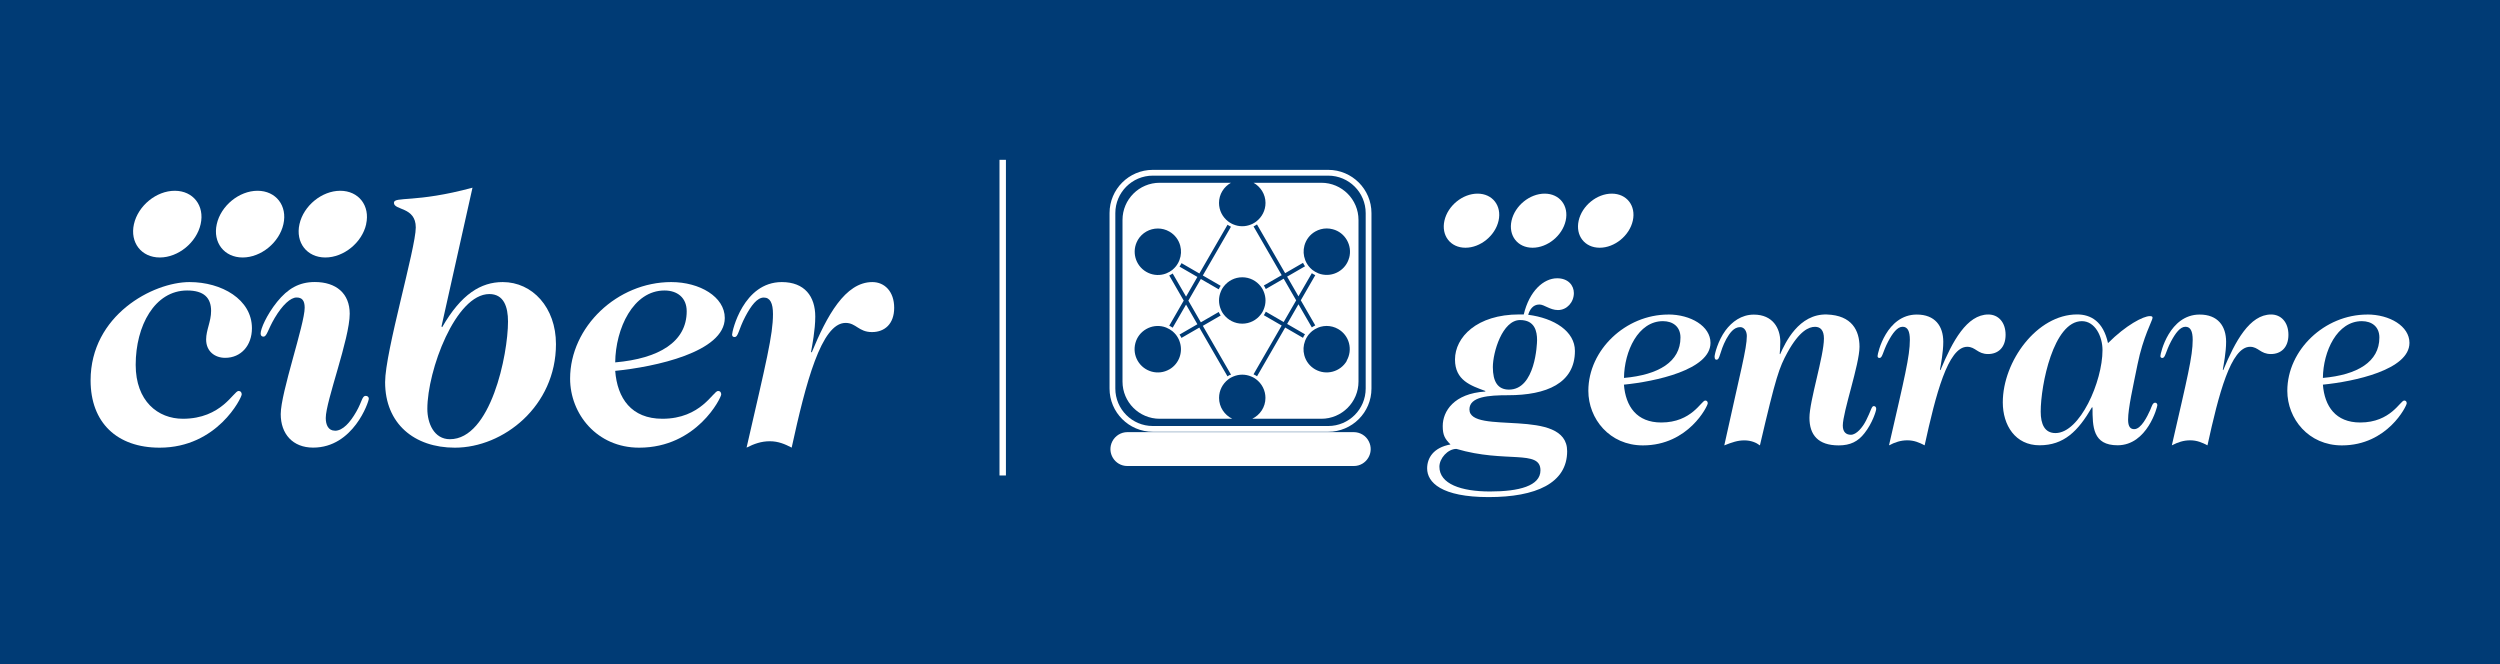 <?xml version="1.0" encoding="UTF-8"?>
<svg id="LOGO_GENRARE" data-name="LOGO GENRARE" xmlns="http://www.w3.org/2000/svg" viewBox="0 0 427.99 113.7">
  <defs>
    <style>
      .cls-1 {
        fill: #fff;
      }

      .cls-2 {
        fill: #003b75;
      }
    </style>
  </defs>
  <g id="V_COBRANDING_FONDO_COLOR_01" data-name="V_COBRANDING FONDO COLOR 01">
    <rect id="BASE_COLOR_01" data-name="BASE COLOR 01" class="cls-2" y="0" width="427.99" height="113.7"/>
    <g id="V_COBRANDING_MONOCROMÁTICA_02" data-name="V_COBRANDING MONOCROMÁTICA 02">
      <g>
        <g id="VERSIÓN_PRINCIPAL" data-name="VERSIÓN PRINCIPAL">
          <g>
            <path class="cls-1" d="M260.86,53.84c.95-4,3.38-6.2,5.72-6.2,1.91,0,2.86,1.24,2.86,2.53,0,1.57-1.19,2.91-2.72,2.91-1.38,0-2.33-.95-3.19-.95-1.14,0-1.67.95-1.91,1.76,4.43.57,8,2.81,8,6.19,0,5.53-4.86,7.58-11.44,7.58-3.34,0-6.62.24-6.62,2.43,0,4.48,16.73-.48,16.73,7.15,0,5.48-5.34,7.86-13.44,7.86s-10.53-2.53-10.53-4.91c0-1.76,1.05-3.57,4-4.1-.95-.95-1.33-1.57-1.33-3.15,0-2.53,1.91-5.58,7.29-5.91v-.1c-2.48-.91-5.19-1.81-5.19-5.38,0-3.81,3.72-7.72,11.01-7.72h.76ZM249.33,76.85c-1.48,0-2.91,1.62-2.91,3.05,0,2.95,3.72,4.24,8.67,4.24s8.63-.95,8.63-3.62c0-3.62-6-1.19-14.39-3.67ZM260.24,54.79c-3.05,0-4.67,5.53-4.67,8.05s.86,3.86,2.76,3.86c4.53,0,4.81-7.86,4.81-8.48,0-1.48-.38-3.43-2.91-3.43Z"/>
            <path class="cls-1" d="M285.59,53.84c3.86,0,7.24,2,7.24,4.86,0,4.62-9.48,6.62-14.82,7.15.29,3.72,2.19,6.48,6.39,6.48,5.24,0,6.86-3.76,7.53-3.76.29,0,.43.19.43.48,0,.43-3.29,7.2-11.1,7.2-5.72,0-9.34-4.57-9.34-9.34,0-7,6.39-13.06,13.68-13.06ZM278.02,64.7c5.91-.52,9.67-2.76,9.67-6.91,0-1.86-1.29-2.81-3-2.81-4.24,0-6.62,5.15-6.67,9.72Z"/>
            <path class="cls-1" d="M304.75,60.65c.86-1.95,3.19-6.96,8.01-6.81,4.29.14,5.58,2.76,5.58,5.53,0,3-2.86,11.15-2.86,13.49,0,1.1.57,1.57,1.38,1.57.95,0,2-1.24,2.62-2.48.81-1.57.91-2.43,1.29-2.43.24,0,.43.14.43.48s-.67,2.48-2,4.15c-1.1,1.43-2.43,2.1-4.43,2.1-3.53,0-5-1.81-5-4.72s2.48-10.58,2.48-13.58c0-1.43-.62-2-1.52-2-1.05,0-2.67.67-4.72,4.38-1.43,2.62-1.95,4.05-4.72,15.92-.62-.48-1.53-.86-2.67-.86s-2.1.33-3.43.86c2.76-12.58,3.86-16.58,3.86-18.73,0-.81-.43-1.52-1.14-1.52-1.1,0-1.81,1.05-2.38,2.05-1.19,2.24-1.05,3.53-1.67,3.53-.09,0-.33,0-.33-.52,0-.43.57-2.72,1.86-4.48,1.1-1.48,2.72-2.72,4.86-2.72,3.24,0,4.53,2.33,4.53,4.67,0,.76-.05,1.57-.1,2.05l.1.1Z"/>
            <path class="cls-1" d="M332.2,63.37c2.05-4.96,4.53-9.53,8.2-9.53,1.67,0,2.95,1.29,2.95,3.48s-1.29,3.29-3,3.29c-1.81,0-2.14-1.24-3.57-1.24-3.29,0-5.38,8.15-7.29,16.87-.91-.48-1.81-.86-2.96-.86s-2.1.33-3.14.86c2.67-11.63,3.57-15.25,3.57-18.06,0-1.48-.38-2.24-1.24-2.24-.91,0-1.72,1.1-2.48,2.53-.95,1.81-.95,2.81-1.48,2.81-.19,0-.33-.09-.33-.33,0-.48,1.52-7.1,6.72-7.1,3.1,0,4.53,1.95,4.53,4.67,0,1.81-.43,3.96-.57,4.77l.1.09Z"/>
            <path class="cls-1" d="M358.12,69.75c-2.38,4.1-4.81,6.48-8.96,6.48s-6.29-3.43-6.29-7.34c0-7.05,5.86-15.06,12.72-15.06,2.34,0,4.48,1.19,5.29,4.91,3.1-3.1,6.05-4.62,7.15-4.62.33,0,.48.05.48.29,0,.43-1.62,3.24-2.57,7.96-.76,3.76-1.62,7.53-1.62,9.48,0,1.24.43,1.62,1.05,1.62,1.19,0,2.24-2.19,2.72-3.24.29-.67.43-1.29.86-1.29.24,0,.38.19.38.43,0,.29-1.72,6.86-6.81,6.86-4.24,0-4.29-3.14-4.29-6.48h-.09ZM356.41,54.98c-4.86,0-7.05,10.91-7.05,15.49,0,2.14.67,3.67,2.53,3.67,4.19,0,8.05-8.82,8.05-14.2,0-2.38-1.29-4.96-3.53-4.96Z"/>
            <path class="cls-1" d="M380.61,63.37c2.05-4.96,4.53-9.53,8.2-9.53,1.67,0,2.96,1.29,2.96,3.48s-1.29,3.29-3,3.29c-1.81,0-2.14-1.24-3.57-1.24-3.29,0-5.38,8.15-7.29,16.87-.91-.48-1.81-.86-2.96-.86s-2.1.33-3.14.86c2.67-11.63,3.57-15.25,3.57-18.06,0-1.48-.38-2.24-1.24-2.24-.91,0-1.72,1.1-2.48,2.53-.95,1.81-.95,2.81-1.48,2.81-.19,0-.33-.09-.33-.33,0-.48,1.53-7.1,6.72-7.1,3.1,0,4.53,1.95,4.53,4.67,0,1.81-.43,3.96-.57,4.77l.09.09Z"/>
            <path class="cls-1" d="M405.25,53.84c3.86,0,7.24,2,7.24,4.86,0,4.62-9.48,6.62-14.82,7.15.29,3.72,2.19,6.48,6.39,6.48,5.24,0,6.86-3.76,7.53-3.76.29,0,.43.19.43.48,0,.43-3.29,7.2-11.1,7.2-5.72,0-9.34-4.57-9.34-9.34,0-7,6.39-13.06,13.68-13.06ZM397.67,64.7c5.91-.52,9.67-2.76,9.67-6.91,0-1.86-1.29-2.81-3-2.81-4.24,0-6.62,5.15-6.67,9.72Z"/>
          </g>
          <g id="PUNTOS">
            <path class="cls-1" d="M279.53,37.78c-.57,2.56-3.11,4.63-5.67,4.63s-4.17-2.07-3.6-4.63c.57-2.56,3.11-4.63,5.67-4.63s4.17,2.07,3.6,4.63Z"/>
            <path class="cls-1" d="M268.04,37.78c-.57,2.56-3.11,4.63-5.67,4.63s-4.17-2.07-3.6-4.63c.57-2.56,3.11-4.63,5.67-4.63s4.17,2.07,3.6,4.63Z"/>
            <path class="cls-1" d="M256.55,37.78c-.57,2.56-3.11,4.63-5.67,4.63s-4.17-2.07-3.6-4.63c.57-2.56,3.11-4.63,5.67-4.63s4.17,2.07,3.6,4.63Z"/>
          </g>
          <g id="IMAGO">
            <g id="IMAGO-2" data-name="IMAGO">
              <path class="cls-1" d="M227.39,73.92h-30.04c-4.08,0-7.4-3.32-7.4-7.4v-30.04c0-4.08,3.32-7.4,7.4-7.4h30.04c4.08,0,7.4,3.32,7.4,7.4v30.04c0,4.08-3.32,7.4-7.4,7.4ZM197.35,30.07c-3.53,0-6.41,2.87-6.41,6.41v30.04c0,3.53,2.87,6.41,6.41,6.41h30.04c3.53,0,6.41-2.87,6.41-6.41v-30.04c0-3.53-2.87-6.41-6.41-6.41h-30.04Z"/>
              <path class="cls-1" d="M231.76,79.78h-38.76c-2.17,0-3.57-2.3-2.57-4.23h0c.5-.96,1.49-1.57,2.57-1.57h38.76c1.08,0,2.08.6,2.57,1.57h0c1,1.93-.4,4.23-2.57,4.23Z"/>
            </g>
            <path class="cls-1" d="M226.22,31.29h-11.62c1.21.68,2.05,1.97,2.05,3.45,0,1.28-.61,2.43-1.56,3.16-.05.04-.1.07-.15.11-.02.02-.04.03-.07.05-.06.04-.12.07-.18.11-.02.01-.05.03-.07.04-.06.03-.12.07-.18.1-.01,0-.03.01-.04.02-.07.04-.15.07-.23.1-.46.19-.97.3-1.5.3s-1.04-.11-1.5-.3c-.08-.03-.15-.06-.23-.1-.01,0-.03-.01-.04-.02-.06-.03-.12-.06-.18-.1-.02-.01-.05-.03-.07-.04-.06-.04-.12-.07-.18-.11-.02-.01-.05-.03-.07-.05-.05-.03-.1-.07-.15-.11-.95-.73-1.56-1.87-1.56-3.16,0-1.49.83-2.77,2.05-3.45h-12.21c-3.51,0-6.36,2.85-6.36,6.36v27.68c0,3.51,2.85,6.36,6.36,6.36h12.43c-1.33-.64-2.26-2-2.26-3.57,0-1.29.61-2.43,1.56-3.16.05-.04.1-.07.15-.11.02-.02.04-.03.07-.05.06-.04.12-.07.17-.11.02-.01.05-.03.07-.04.06-.03.12-.06.18-.09.01,0,.03-.01.04-.02.07-.04.15-.07.23-.1.46-.19.97-.3,1.5-.3s1.04.11,1.5.3c.08.03.15.06.23.1.01,0,.03.01.04.02.06.03.12.06.18.09.02.01.05.03.07.04.06.03.12.07.17.11.02.02.05.03.07.05.05.03.1.07.15.11.95.73,1.56,1.87,1.56,3.16,0,1.58-.93,2.93-2.26,3.57h11.83c3.51,0,6.36-2.85,6.36-6.36v-27.68c0-3.51-2.85-6.36-6.36-6.36ZM194.77,41.11c.74-1.27,2.07-1.99,3.45-1.99.67,0,1.36.17,1.98.53.92.53,1.58,1.39,1.85,2.41.22.82.17,1.67-.13,2.45l-.02.06c-.03.08-.07.16-.11.24,0,.01,0,.02-.01.03-.04.08-.08.16-.12.23-.03.05-.06.1-.09.14-.01.02-.03.05-.04.07-.01.02-.03.04-.04.06-.05.07-.09.13-.14.2l-.04.05c-.17.21-.36.4-.56.57l-.07.06c-.29.23-.62.42-.97.56l-.09.04c-.12.04-.24.08-.36.12-1.03.28-2.1.13-3.02-.4-1.9-1.1-2.55-3.53-1.46-5.43ZM200.2,63.23c-1.9,1.1-4.33.44-5.43-1.46-.53-.92-.67-1.99-.4-3.02.27-1.03.93-1.88,1.85-2.41.92-.53,1.99-.67,3.02-.4.12.03.24.07.36.12l.09.04c.35.14.67.33.97.56l.08.06c.2.17.39.36.56.57l.04.05c.05.06.1.13.14.2.01.02.03.04.04.06.01.02.03.05.04.07.03.05.06.09.09.14,0,0,0,0,0,0,.04.07.08.15.12.23,0,.01.01.03.02.04.04.08.07.15.1.23,0,0,0,0,0,.01l.02.05c.69,1.79,0,3.88-1.72,4.87ZM210.55,64.18s-.02.01-.03.02c-.05.03-.11.06-.16.09,0,0-.02,0-.02.01-.07.04-.13.08-.2.13l-4.82-8.35-3.06,1.77s-.02-.03-.02-.04c-.01-.03-.03-.06-.04-.08-.03-.06-.06-.12-.09-.17-.03-.06-.07-.11-.1-.16-.02-.03-.04-.06-.06-.08,0-.01-.02-.03-.02-.04l3.06-1.77-1.94-3.37-2.29,3.96c-.19-.13-.38-.24-.59-.34l2.48-4.3-2.48-4.3c.21-.1.4-.21.59-.34l2.29,3.96,1.94-3.37-3.06-1.77s.02-.03.02-.04c.02-.03.04-.06.06-.09.03-.05.07-.11.1-.16s.06-.11.09-.17c.02-.03.03-.06.05-.09,0-.01.01-.03.02-.04l3.06,1.77,4.82-8.35c.06.04.13.08.2.13,0,0,.02,0,.02.01.05.03.1.06.16.09,0,0,.02.01.03.02.06.03.12.06.18.09l-4.82,8.35,3.06,1.77c-.04.06-.09.13-.13.2,0,0,0,.01-.01.02-.03.05-.06.11-.09.16,0,0-.01.02-.01.03-.03.06-.07.12-.1.19l-3.06-1.77-2.14,3.71,2.14,3.71,3.06-1.77c.03.06.06.12.1.19,0,0,0,.02.01.03.03.05.06.11.09.16,0,0,0,.01.01.02.04.07.08.13.13.2l-3.06,1.77,4.82,8.35c-.06.03-.12.06-.18.1ZM212.67,55.41c-1.28,0-2.43-.61-3.16-1.56-.04-.05-.07-.1-.11-.15-.02-.02-.03-.05-.05-.07-.04-.06-.07-.11-.11-.17-.01-.02-.03-.05-.04-.07-.03-.06-.06-.12-.09-.18,0-.01-.01-.03-.02-.04-.04-.07-.07-.15-.1-.23-.19-.46-.3-.97-.3-1.5s.11-1.04.3-1.5c.03-.08.06-.15.1-.23,0-.01.01-.03.02-.04.03-.06.06-.12.09-.18.01-.02.03-.05.04-.07.03-.06.07-.12.11-.17.02-.02.03-.05.05-.07.04-.05.07-.1.11-.15.73-.95,1.87-1.56,3.16-1.56s2.43.61,3.16,1.56c.04.05.07.1.11.15.02.02.03.05.05.07.04.06.07.11.11.17.01.02.03.05.04.07.03.06.06.12.09.18,0,.01.01.03.02.04.04.07.07.15.1.23.19.46.3.97.3,1.5s-.11,1.04-.3,1.5c-.03.08-.06.15-.1.23,0,.01-.01.03-.02.04-.03.06-.06.12-.09.18-.01.02-.03.05-.04.07-.03.06-.07.12-.11.17-.02.02-.03.05-.05.07-.03.05-.07.1-.11.15-.73.95-1.87,1.56-3.16,1.56ZM223.1,57.8s-.01.03-.02.04l-3.06-1.77-4.82,8.35c-.06-.04-.13-.09-.2-.13,0,0-.01,0-.02-.01-.05-.03-.11-.06-.16-.09,0,0-.02,0-.03-.01-.06-.03-.12-.06-.19-.1l4.82-8.35-3.06-1.77c.04-.06.09-.13.13-.2,0,0,0-.01.01-.02.03-.05.06-.11.09-.16,0,0,.01-.02.01-.03.03-.06.07-.12.1-.19l3.06,1.77,2.14-3.71-2.14-3.71-3.06,1.77c-.03-.06-.06-.12-.1-.19,0,0,0-.02-.01-.03-.03-.05-.06-.11-.09-.16,0,0,0-.01-.01-.02-.04-.07-.08-.13-.13-.2l3.06-1.77-4.82-8.35c.06-.03.12-.06.18-.09,0,0,.02-.01.03-.02.05-.03.11-.06.16-.09,0,0,.02,0,.02-.01.07-.04.13-.08.2-.13l4.82,8.35,3.06-1.77s.01.03.02.04c.02.03.03.06.05.09.03.06.06.11.09.17s.07.11.1.16c.02.03.04.06.06.09,0,.01.02.03.02.04l-3.06,1.77,1.94,3.37,2.29-3.96c.19.13.38.24.59.34l-2.48,4.3,2.48,4.3c-.21.1-.4.21-.59.34l-2.29-3.96-1.94,3.37,3.06,1.77s-.02.03-.02.04c-.02.03-.04.06-.06.08-.03.05-.07.11-.1.16-.03.05-.06.11-.09.17-.02.03-.03.06-.05.09ZM230.57,61.77c-1.1,1.9-3.53,2.55-5.43,1.46-.92-.53-1.58-1.39-1.85-2.41-.22-.82-.17-1.67.13-2.45l.02-.06c.03-.08.07-.16.11-.24,0-.01,0-.02.01-.03.04-.08.08-.16.12-.23.03-.05.06-.1.09-.14.01-.02.03-.04.04-.07.01-.02.03-.04.04-.06.05-.07.09-.13.14-.2l.04-.05c.17-.21.36-.4.56-.57l.07-.06c.29-.23.62-.42.97-.56l.09-.04c.12-.04.24-.08.36-.12.34-.09.69-.14,1.03-.14.69,0,1.37.18,1.98.53.92.53,1.58,1.39,1.85,2.41.27,1.03.13,2.1-.4,3.02ZM230.97,44.12c-.27,1.03-.93,1.88-1.85,2.41-.92.53-1.99.67-3.02.4-.12-.03-.25-.07-.36-.12l-.09-.04c-.35-.14-.67-.33-.97-.56l-.07-.06c-.21-.17-.39-.36-.56-.57l-.04-.05c-.05-.06-.1-.13-.14-.2-.01-.02-.03-.04-.04-.06-.01-.02-.03-.04-.04-.07-.03-.05-.06-.09-.09-.14-.04-.07-.08-.15-.12-.23,0-.01,0-.02-.01-.03-.04-.08-.07-.16-.11-.24l-.02-.06c-.3-.78-.35-1.63-.13-2.45.28-1.03.93-1.88,1.85-2.41.61-.35,1.29-.53,1.98-.53.34,0,.69.05,1.03.14,1.03.27,1.88.93,2.41,1.85.53.92.67,1.99.4,3.02Z"/>
          </g>
        </g>
        <g id="LÍNEA">
          <rect class="cls-1" x="171.11" y="27.36" width="1.1" height="54.04"/>
        </g>
        <g id="LOGO_CIBER" data-name="LOGO CIBER">
          <path class="cls-1" d="M32.45,48.29c5.49,0,10.68,2.96,10.68,7.9,0,2.96-1.87,5.07-4.58,5.07-1.75,0-3.26-1.09-3.26-3.14,0-1.63.85-3.07.85-4.89,0-2.23-1.21-3.5-4.1-3.5-5.55,0-8.81,6.03-8.81,12.73,0,6.21,3.8,9.23,8.08,9.23,6.64,0,8.69-4.76,9.53-4.76.36,0,.54.24.54.6,0,.54-4.16,9.11-14.05,9.11-7.3,0-11.82-4.28-11.82-11.52,0-11.16,10.68-16.83,16.95-16.83Z"/>
          <path class="cls-1" d="M57.35,73.74c1.33,0,2.59-1.39,3.68-3.32.96-1.69.96-2.65,1.57-2.65.3,0,.54.18.54.48,0,.54-2.65,8.38-9.53,8.38-3.5,0-5.55-2.35-5.55-5.73,0-3.68,4.1-15.38,4.1-18.22,0-1.27-.48-1.75-1.39-1.75-1.02,0-2.41,1.26-3.74,3.5-1.21,2.05-1.33,3.2-1.93,3.2-.3,0-.48-.18-.48-.54,0-.79,1.03-3.2,2.83-5.43,1.81-2.23,3.74-3.38,6.45-3.38,3.62,0,5.97,1.93,5.97,5.43,0,4.28-4.1,14.96-4.1,17.85,0,1.15.42,2.17,1.57,2.17Z"/>
          <path class="cls-1" d="M75.58,55.89l.12.12c3.26-5.67,6.63-7.72,10.37-7.72,5.07,0,9.11,4.34,9.11,10.62,0,10.62-8.99,17.73-17.31,17.73-6.94,0-11.94-4.1-11.94-11.22,0-5.19,5.25-22.92,5.25-26.48s-3.74-2.9-3.74-4.22c0-1.14,3.68.06,13.45-2.59l-5.31,23.76ZM83.78,50.34c-5.79,0-10.62,13.09-10.62,19.66,0,2.47,1.15,5.19,3.86,5.19,7,0,9.95-14.48,9.95-20.14,0-2.53-.72-4.71-3.2-4.71Z"/>
          <path class="cls-1" d="M114.91,48.29c4.89,0,9.17,2.53,9.17,6.15,0,5.85-12,8.38-18.76,9.05.36,4.7,2.77,8.2,8.08,8.2,6.63,0,8.69-4.76,9.53-4.76.36,0,.54.24.54.6,0,.54-4.16,9.11-14.05,9.11-7.24,0-11.82-5.79-11.82-11.82,0-8.87,8.08-16.53,17.31-16.53ZM105.32,62.04c7.48-.66,12.24-3.5,12.24-8.75,0-2.35-1.63-3.56-3.8-3.56-5.37,0-8.38,6.52-8.44,12.31Z"/>
          <path class="cls-1" d="M138.96,60.35c2.59-6.27,5.73-12.06,10.38-12.06,2.11,0,3.74,1.63,3.74,4.4s-1.63,4.16-3.8,4.16c-2.29,0-2.71-1.57-4.52-1.57-4.16,0-6.82,10.31-9.23,21.35-1.15-.6-2.29-1.09-3.74-1.09s-2.65.42-3.98,1.09c3.38-14.72,4.52-19.3,4.52-22.86,0-1.87-.48-2.83-1.57-2.83-1.15,0-2.17,1.39-3.14,3.2-1.21,2.29-1.21,3.56-1.87,3.56-.24,0-.42-.12-.42-.42,0-.6,1.93-8.99,8.51-8.99,3.92,0,5.73,2.47,5.73,5.91,0,2.29-.54,5.01-.72,6.03l.12.12Z"/>
          <path class="cls-1" d="M62.69,38.37c-.7,3.15-3.83,5.71-6.99,5.71s-5.14-2.56-4.43-5.71c.7-3.15,3.83-5.71,6.98-5.71s5.14,2.56,4.43,5.71Z"/>
          <path class="cls-1" d="M48.52,38.37c-.7,3.15-3.83,5.71-6.98,5.71s-5.14-2.56-4.43-5.71c.7-3.15,3.83-5.71,6.98-5.71s5.14,2.56,4.43,5.71Z"/>
          <path class="cls-1" d="M34.35,38.37c-.7,3.15-3.83,5.71-6.99,5.71s-5.14-2.56-4.43-5.71c.71-3.15,3.83-5.71,6.99-5.71s5.14,2.56,4.43,5.71Z"/>
        </g>
      </g>
    </g>
  </g>
</svg>
